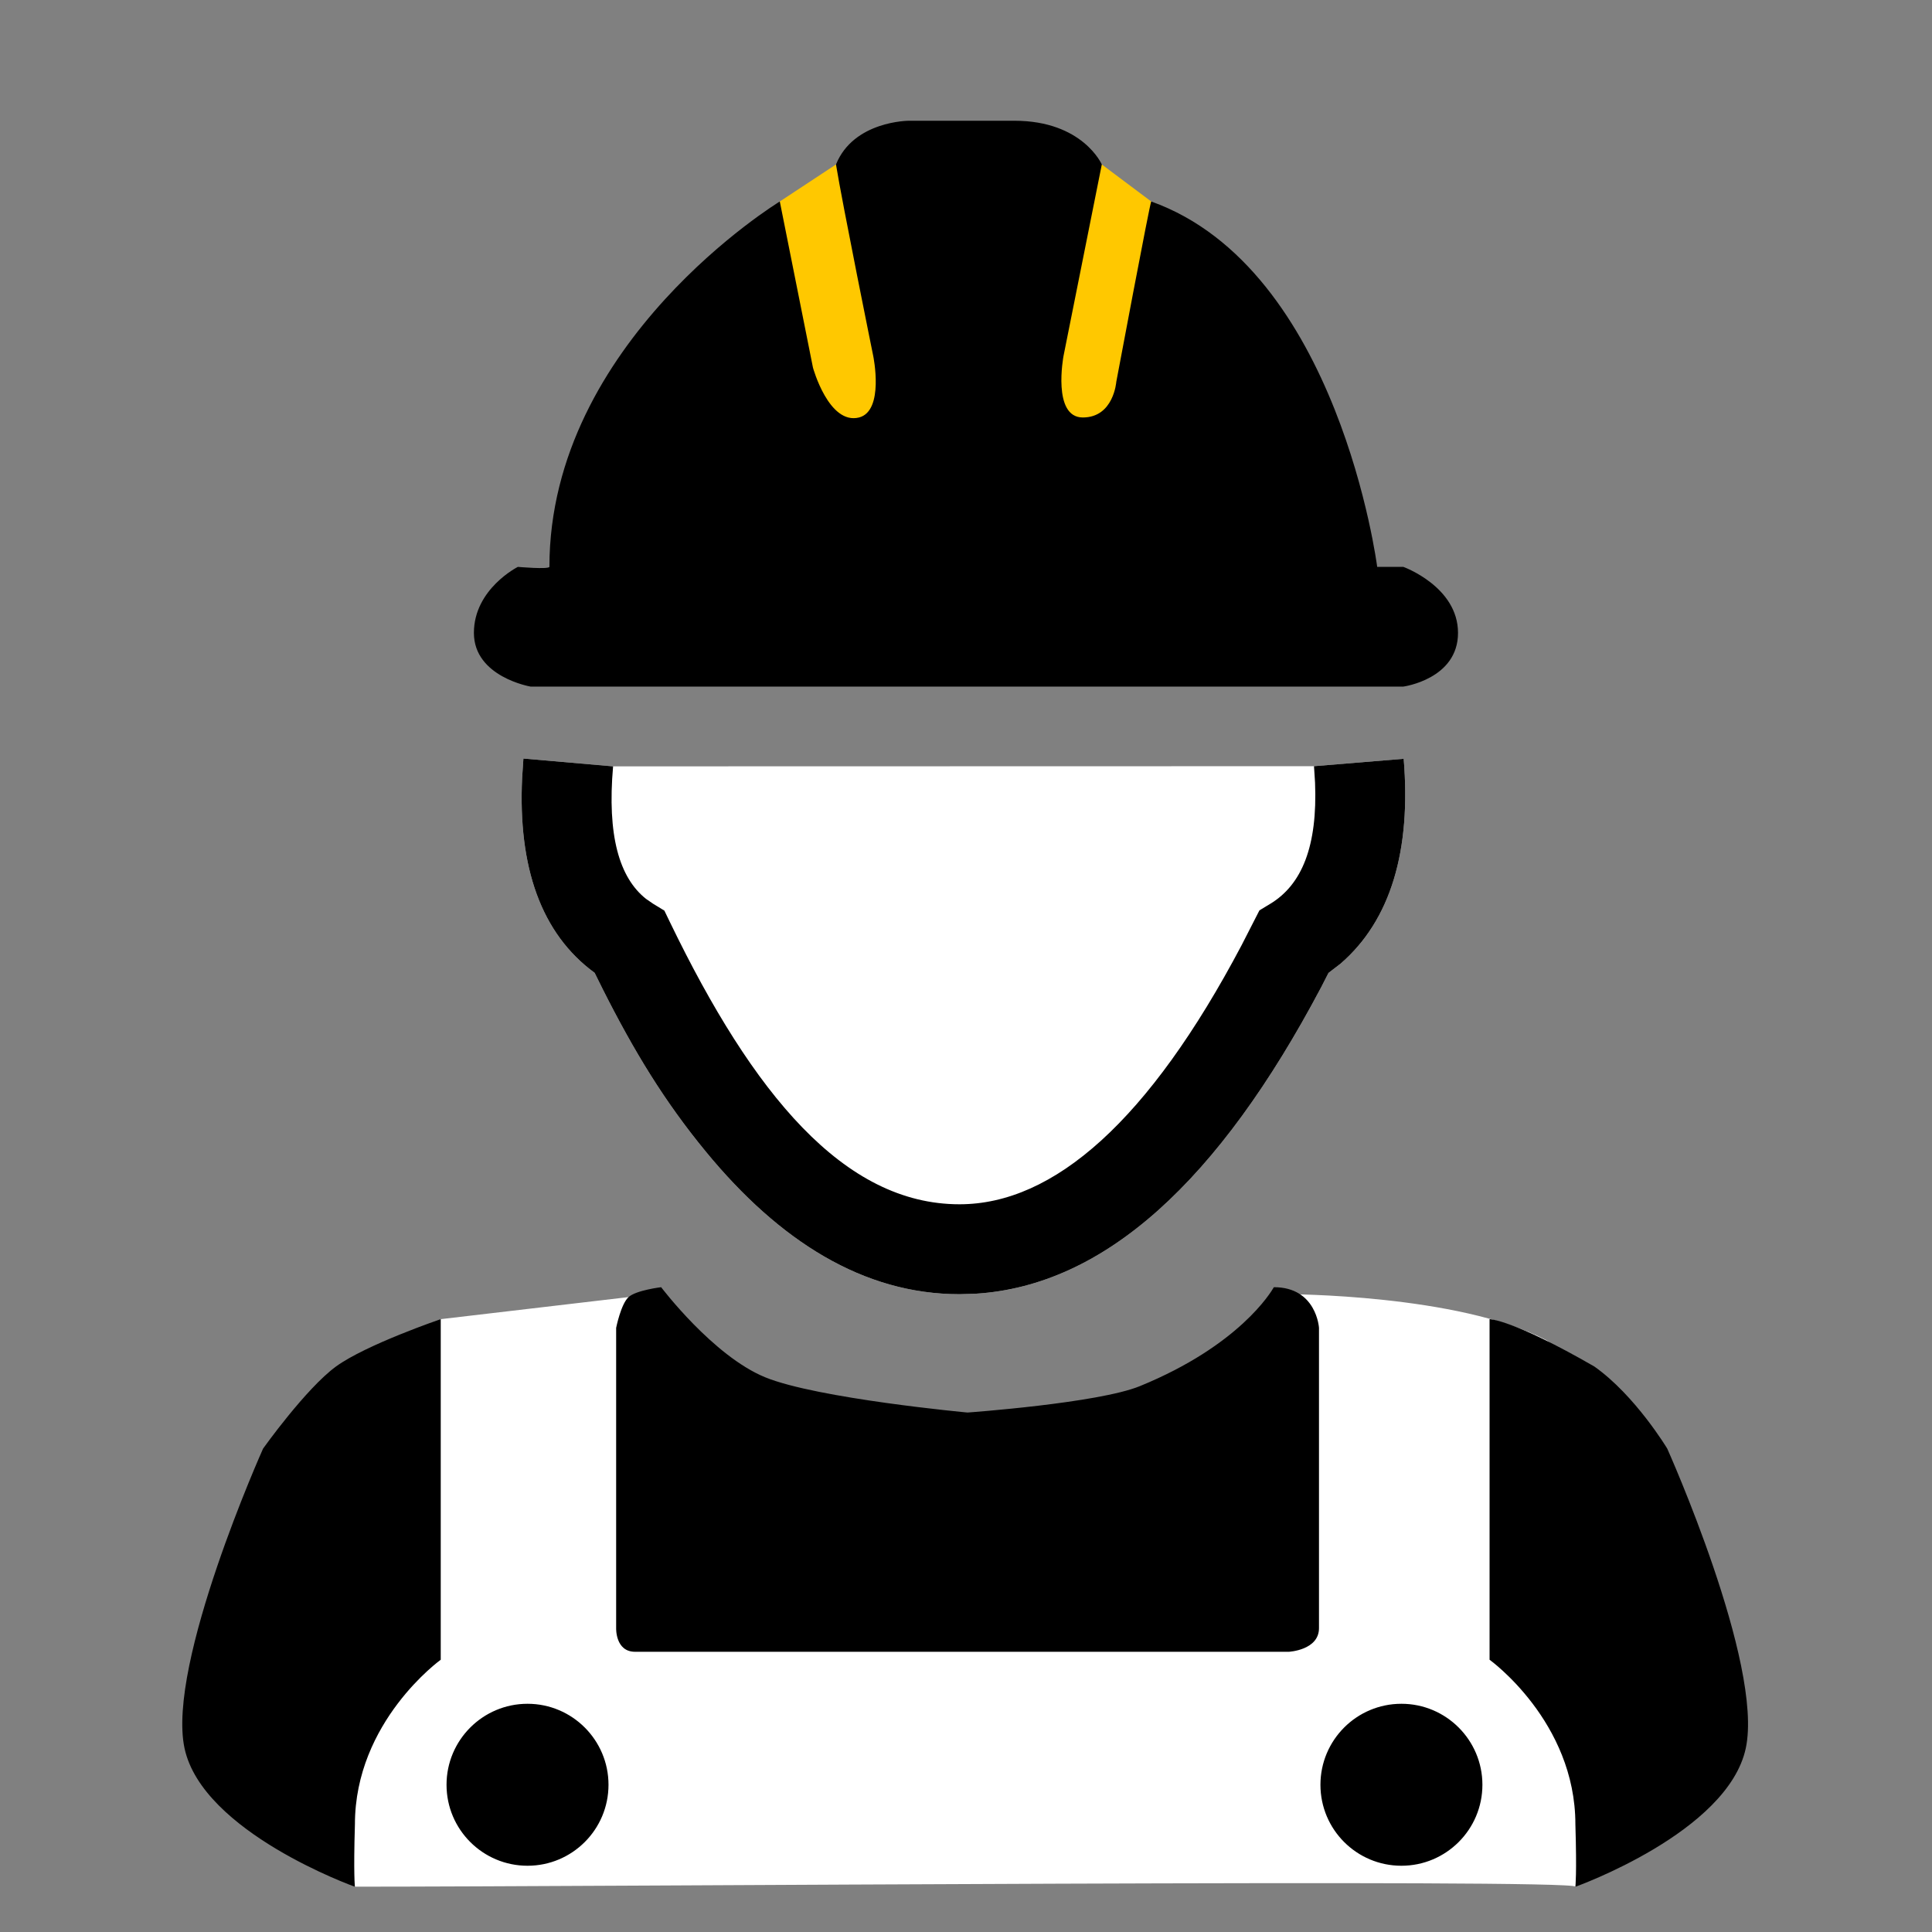 <svg width="24" height="24" viewBox="0 0 24 24" fill="none" xmlns="http://www.w3.org/2000/svg">
<rect x="0" y="0" width="24" height="24" fill="#808080" stroke="none"/>
<path fill-rule="evenodd" clip-rule="evenodd" d="M19.57 23.437C20.86 22.171 20.873 22.411 21.022 21.708C21.172 21.005 21.443 20.937 20.634 19.366C20.276 18.864 20.024 18.675 19.773 18.492C19.773 18.492 19.531 16.816 19.205 16.646C18.112 16.077 15.994 16.077 15.994 16.077L15.823 16.077C15.823 16.077 14.931 17.782 12 17.782C9.069 17.782 8.118 16.387 8.118 16.387L7.808 16.113L5.475 16.387C5.475 16.387 4.251 17.519 3.694 18.254C3.137 18.989 3.202 19.327 2.992 20.249C2.819 21.004 2.023 21.597 3.311 22.171C3.594 22.297 4.257 23.351 4.409 23.437C7.456 23.437 19.583 23.338 19.57 23.437Z" fill="white"/>
<path d="M10.385 2.043L9.687 2.503L9.182 5.499H14.372L14.301 2.503L13.687 2.043H10.385Z" fill="#FFC800"/>
<path d="M6.502 9.423L7.616 9.52L16.323 9.518L17.437 9.426C17.531 10.56 17.279 11.429 16.654 11.97L16.503 12.086L16.413 12.262C15.139 14.673 13.72 15.971 12.12 16.071L11.919 16.077C10.726 16.077 9.682 15.418 8.768 14.306C8.253 13.68 7.876 13.059 7.487 12.287L7.387 12.085C6.722 11.599 6.434 10.772 6.486 9.665L6.502 9.423Z" fill="white"/>
<path fill-rule="evenodd" clip-rule="evenodd" d="M6.502 9.423L7.616 9.52C7.541 10.378 7.692 10.902 8.025 11.166L8.112 11.226L8.253 11.312L8.325 11.461C9.353 13.586 10.482 14.96 11.919 14.96C13.092 14.96 14.273 13.92 15.423 11.743L15.645 11.309L15.782 11.226C16.172 10.989 16.368 10.513 16.336 9.722L16.323 9.518L17.437 9.426C17.531 10.56 17.279 11.429 16.654 11.97L16.503 12.086L16.413 12.262C15.139 14.673 13.72 15.971 12.12 16.071L11.919 16.077C10.726 16.077 9.682 15.418 8.768 14.306C8.253 13.68 7.876 13.059 7.487 12.287L7.387 12.085C6.722 11.599 6.434 10.772 6.486 9.665L6.502 9.423ZM7.559 22.171C7.559 21.616 7.108 21.165 6.553 21.165C5.998 21.165 5.547 21.616 5.547 22.171C5.547 22.727 5.998 23.177 6.553 23.177C7.108 23.177 7.559 22.727 7.559 22.171ZM18.415 22.171C18.415 21.616 17.964 21.165 17.409 21.165C16.853 21.165 16.403 21.616 16.403 22.171C16.403 22.727 16.853 23.177 17.409 23.177C17.964 23.177 18.415 22.727 18.415 22.171ZM5.475 20.618V16.387C5.475 16.387 4.548 16.703 4.174 16.975C3.8 17.248 3.268 17.995 3.268 17.995C3.268 17.995 2.069 20.669 2.292 21.716C2.515 22.763 4.409 23.438 4.409 23.438C4.409 23.438 4.39 23.29 4.409 22.662C4.409 21.384 5.475 20.618 5.475 20.618ZM7.654 16.495V20.225C7.654 20.225 7.643 20.519 7.889 20.519H16.011C16.011 20.519 16.385 20.5 16.385 20.225V16.495C16.385 16.495 16.355 15.99 15.825 15.99L15.822 15.994C15.788 16.052 15.395 16.714 14.16 17.219C13.642 17.431 12.019 17.547 12.019 17.547C12.019 17.547 10.153 17.374 9.505 17.109C8.858 16.844 8.213 15.99 8.213 15.99C8.213 15.99 7.903 16.027 7.808 16.113C7.713 16.2 7.654 16.495 7.654 16.495ZM18.504 20.618V16.387C18.504 16.387 18.785 16.387 19.805 16.975C20.314 17.334 20.711 17.995 20.711 17.995C20.711 17.995 21.91 20.669 21.687 21.716C21.464 22.763 19.57 23.438 19.57 23.438C19.57 23.438 19.589 23.29 19.57 22.662C19.57 21.384 18.504 20.618 18.504 20.618Z" fill="black"/>
<path d="M6.591 8.529H17.433C17.433 8.529 18.112 8.437 18.112 7.862C18.112 7.287 17.433 7.042 17.433 7.042H17.108C17.108 7.042 16.633 3.336 14.301 2.503C14.287 2.505 13.867 4.743 13.867 4.743C13.867 4.743 13.835 5.186 13.451 5.186C13.068 5.186 13.211 4.424 13.211 4.424L13.687 2.043C13.687 2.043 13.451 1.5 12.601 1.5C11.751 1.5 11.291 1.5 11.291 1.5C11.291 1.5 10.604 1.5 10.385 2.043C10.462 2.521 10.848 4.424 10.848 4.424C10.848 4.424 10.988 5.103 10.672 5.186C10.295 5.281 10.099 4.567 10.099 4.567L9.687 2.503C9.687 2.503 6.825 4.243 6.825 7.042C6.809 7.075 6.433 7.042 6.433 7.042C6.433 7.042 5.887 7.316 5.887 7.862C5.887 8.409 6.591 8.529 6.591 8.529Z" fill="black"/>
</svg>
